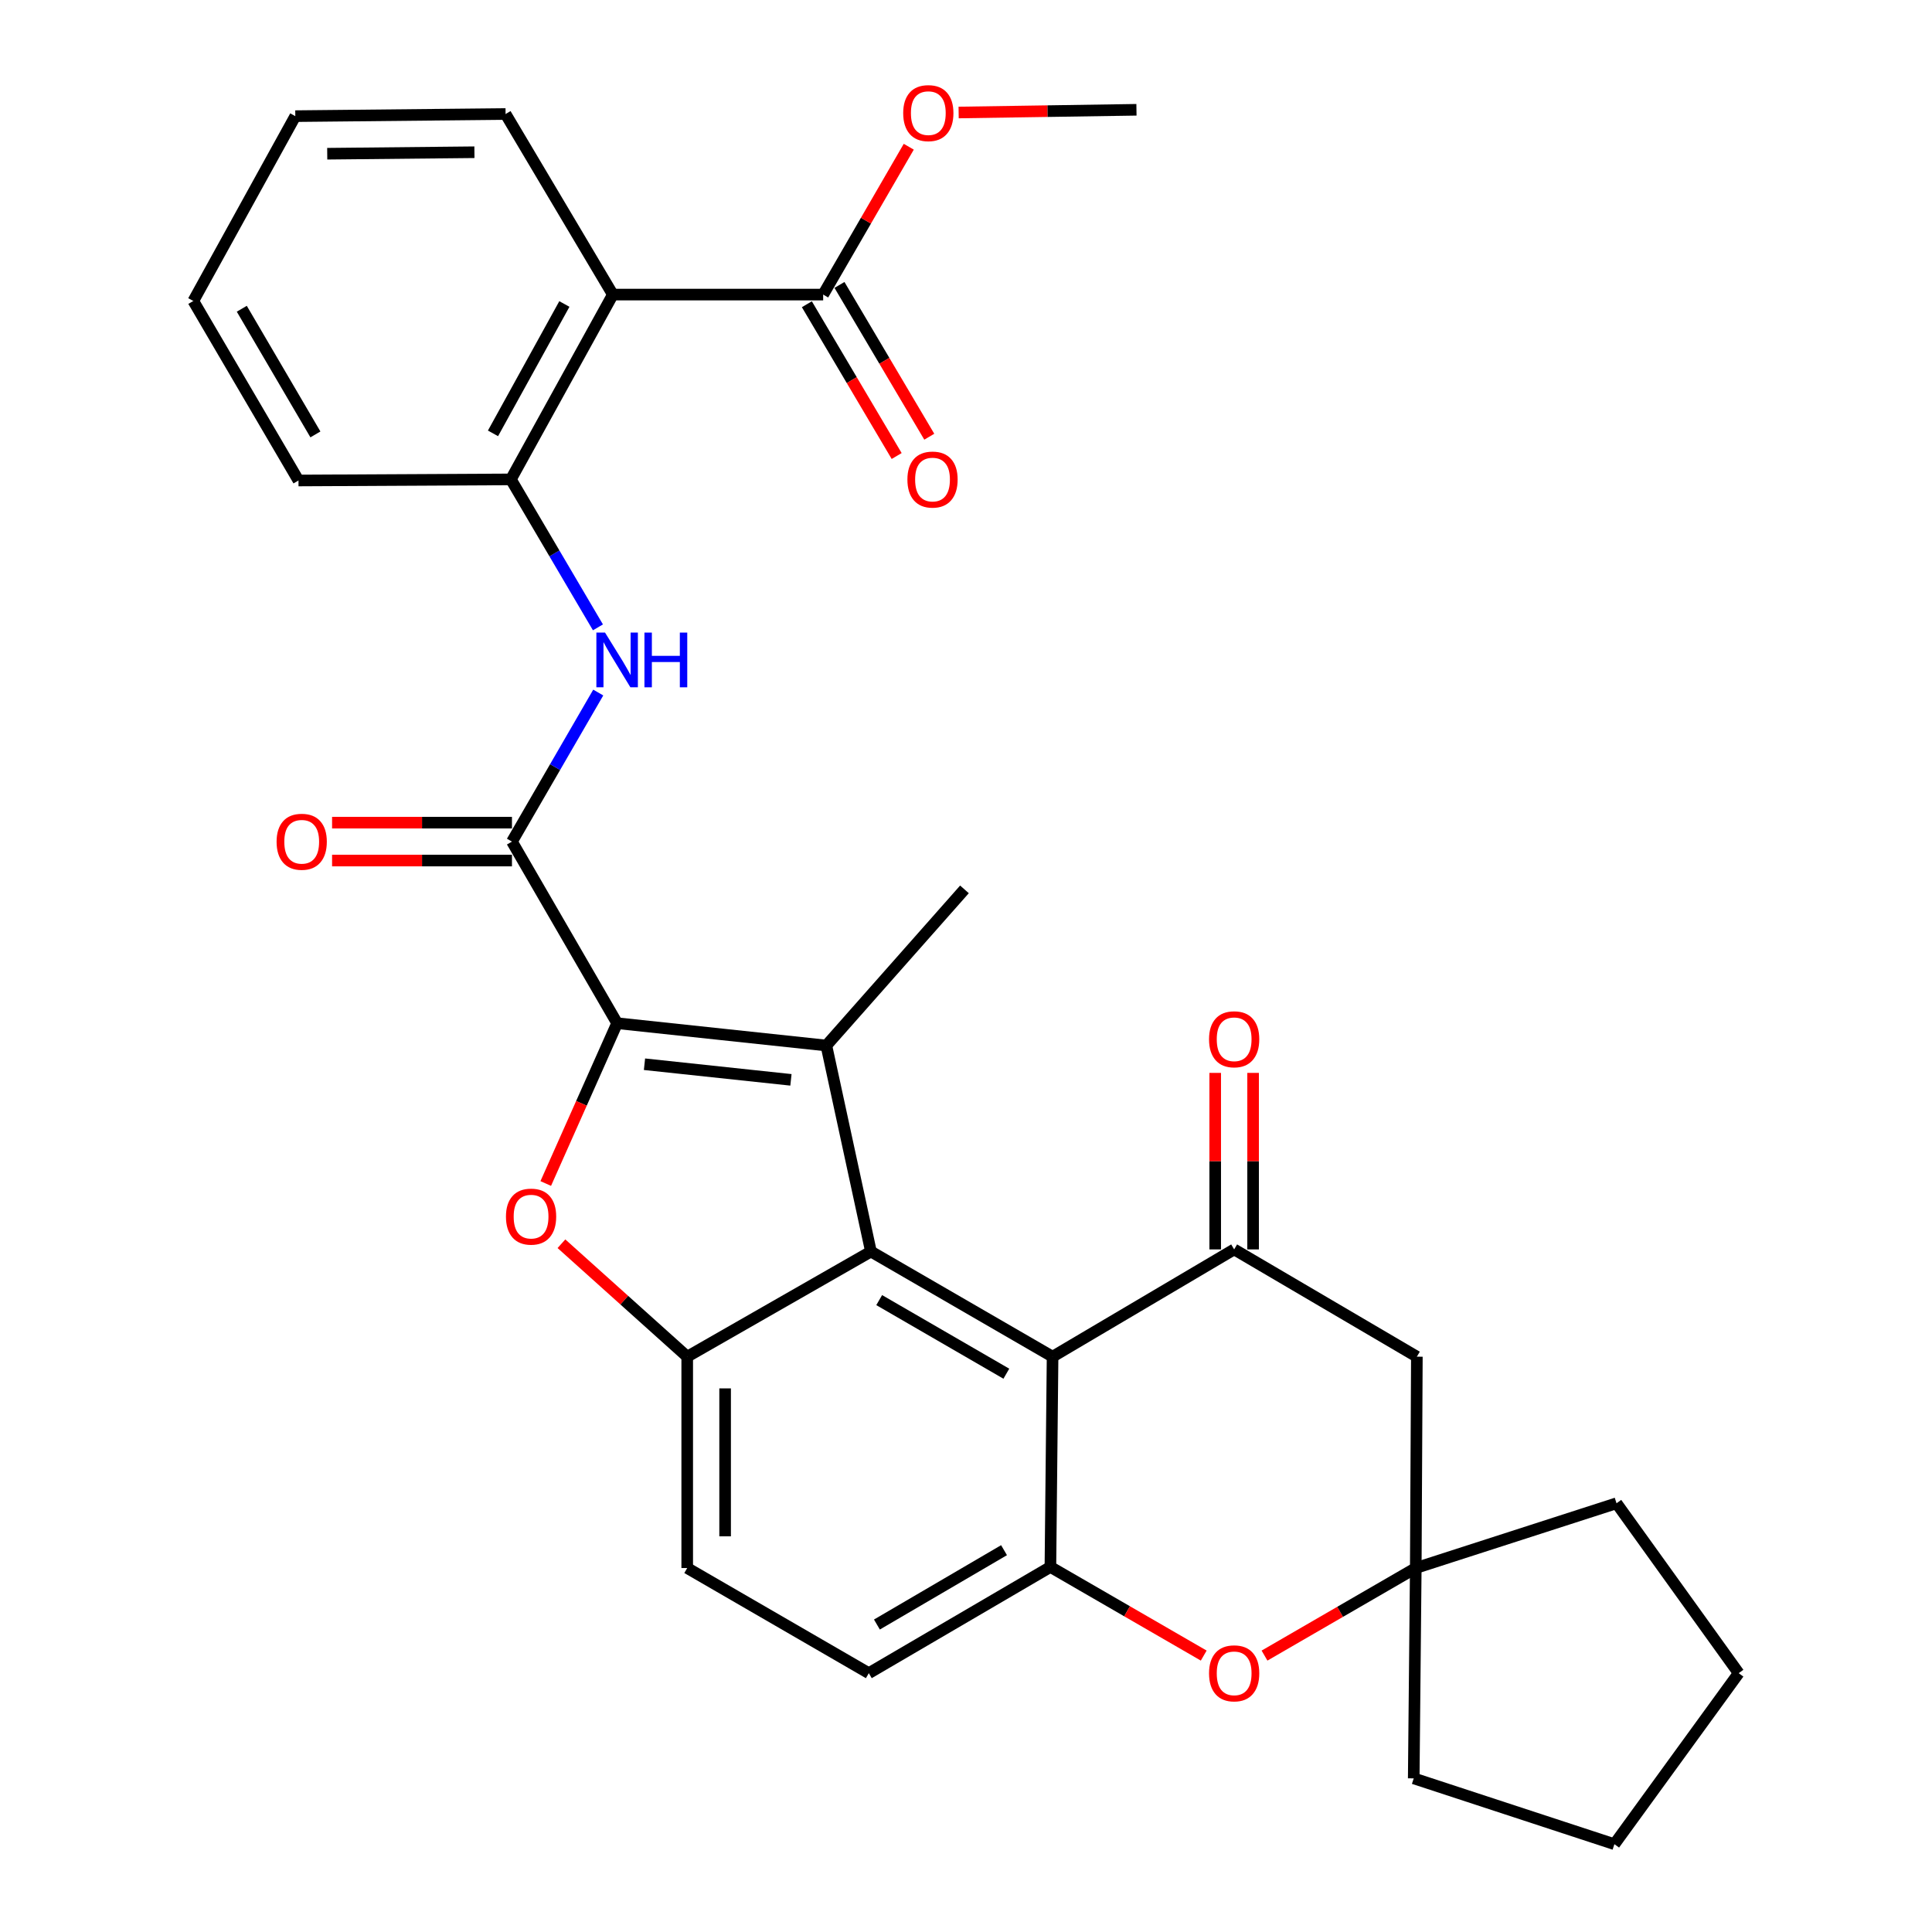 <?xml version='1.0' encoding='iso-8859-1'?>
<svg version='1.1' baseProfile='full'
              xmlns='http://www.w3.org/2000/svg'
                      xmlns:rdkit='http://www.rdkit.org/xml'
                      xmlns:xlink='http://www.w3.org/1999/xlink'
                  xml:space='preserve'
width='1000px' height='1000px' viewBox='0 0 1000 1000'>
<!-- END OF HEADER -->
<rect style='opacity:1.0;fill:#FFFFFF;stroke:none' width='1000' height='1000' x='0' y='0'> </rect>
<path class='bond-0' d='M 319.423,529.606 L 427.715,541.158' style='fill:none;fill-rule:evenodd;stroke:#000000;stroke-width:6px;stroke-linecap:butt;stroke-linejoin:miter;stroke-opacity:1' />
<path class='bond-0' d='M 333.586,550.844 L 409.39,558.93' style='fill:none;fill-rule:evenodd;stroke:#000000;stroke-width:6px;stroke-linecap:butt;stroke-linejoin:miter;stroke-opacity:1' />
<path class='bond-2' d='M 319.423,529.606 L 300.95,571.093' style='fill:none;fill-rule:evenodd;stroke:#000000;stroke-width:6px;stroke-linecap:butt;stroke-linejoin:miter;stroke-opacity:1' />
<path class='bond-2' d='M 300.95,571.093 L 282.478,612.58' style='fill:none;fill-rule:evenodd;stroke:#FF0000;stroke-width:6px;stroke-linecap:butt;stroke-linejoin:miter;stroke-opacity:1' />
<path class='bond-4' d='M 319.423,529.606 L 264.988,435.612' style='fill:none;fill-rule:evenodd;stroke:#000000;stroke-width:6px;stroke-linecap:butt;stroke-linejoin:miter;stroke-opacity:1' />
<path class='bond-1' d='M 427.715,541.158 L 450.796,647.793' style='fill:none;fill-rule:evenodd;stroke:#000000;stroke-width:6px;stroke-linecap:butt;stroke-linejoin:miter;stroke-opacity:1' />
<path class='bond-20' d='M 427.715,541.158 L 499.204,460.339' style='fill:none;fill-rule:evenodd;stroke:#000000;stroke-width:6px;stroke-linecap:butt;stroke-linejoin:miter;stroke-opacity:1' />
<path class='bond-3' d='M 450.796,647.793 L 544.812,702.217' style='fill:none;fill-rule:evenodd;stroke:#000000;stroke-width:6px;stroke-linecap:butt;stroke-linejoin:miter;stroke-opacity:1' />
<path class='bond-3' d='M 455.071,672.933 L 520.882,711.03' style='fill:none;fill-rule:evenodd;stroke:#000000;stroke-width:6px;stroke-linecap:butt;stroke-linejoin:miter;stroke-opacity:1' />
<path class='bond-31' d='M 450.796,647.793 L 355.702,702.217' style='fill:none;fill-rule:evenodd;stroke:#000000;stroke-width:6px;stroke-linecap:butt;stroke-linejoin:miter;stroke-opacity:1' />
<path class='bond-5' d='M 290.599,643.751 L 323.15,672.984' style='fill:none;fill-rule:evenodd;stroke:#FF0000;stroke-width:6px;stroke-linecap:butt;stroke-linejoin:miter;stroke-opacity:1' />
<path class='bond-5' d='M 323.15,672.984 L 355.702,702.217' style='fill:none;fill-rule:evenodd;stroke:#000000;stroke-width:6px;stroke-linecap:butt;stroke-linejoin:miter;stroke-opacity:1' />
<path class='bond-6' d='M 544.812,702.217 L 638.795,646.692' style='fill:none;fill-rule:evenodd;stroke:#000000;stroke-width:6px;stroke-linecap:butt;stroke-linejoin:miter;stroke-opacity:1' />
<path class='bond-7' d='M 544.812,702.217 L 543.689,811.054' style='fill:none;fill-rule:evenodd;stroke:#000000;stroke-width:6px;stroke-linecap:butt;stroke-linejoin:miter;stroke-opacity:1' />
<path class='bond-10' d='M 264.988,435.612 L 287.32,397.037' style='fill:none;fill-rule:evenodd;stroke:#000000;stroke-width:6px;stroke-linecap:butt;stroke-linejoin:miter;stroke-opacity:1' />
<path class='bond-10' d='M 287.32,397.037 L 309.653,358.462' style='fill:none;fill-rule:evenodd;stroke:#0000FF;stroke-width:6px;stroke-linecap:butt;stroke-linejoin:miter;stroke-opacity:1' />
<path class='bond-16' d='M 264.988,425.804 L 218.435,425.804' style='fill:none;fill-rule:evenodd;stroke:#000000;stroke-width:6px;stroke-linecap:butt;stroke-linejoin:miter;stroke-opacity:1' />
<path class='bond-16' d='M 218.435,425.804 L 171.883,425.804' style='fill:none;fill-rule:evenodd;stroke:#FF0000;stroke-width:6px;stroke-linecap:butt;stroke-linejoin:miter;stroke-opacity:1' />
<path class='bond-16' d='M 264.988,445.42 L 218.435,445.42' style='fill:none;fill-rule:evenodd;stroke:#000000;stroke-width:6px;stroke-linecap:butt;stroke-linejoin:miter;stroke-opacity:1' />
<path class='bond-16' d='M 218.435,445.42 L 171.883,445.42' style='fill:none;fill-rule:evenodd;stroke:#FF0000;stroke-width:6px;stroke-linecap:butt;stroke-linejoin:miter;stroke-opacity:1' />
<path class='bond-17' d='M 355.702,702.217 L 355.702,811.609' style='fill:none;fill-rule:evenodd;stroke:#000000;stroke-width:6px;stroke-linecap:butt;stroke-linejoin:miter;stroke-opacity:1' />
<path class='bond-17' d='M 375.318,718.626 L 375.318,795.2' style='fill:none;fill-rule:evenodd;stroke:#000000;stroke-width:6px;stroke-linecap:butt;stroke-linejoin:miter;stroke-opacity:1' />
<path class='bond-13' d='M 638.795,646.692 L 733.366,702.217' style='fill:none;fill-rule:evenodd;stroke:#000000;stroke-width:6px;stroke-linecap:butt;stroke-linejoin:miter;stroke-opacity:1' />
<path class='bond-15' d='M 648.603,646.692 L 648.603,601.009' style='fill:none;fill-rule:evenodd;stroke:#000000;stroke-width:6px;stroke-linecap:butt;stroke-linejoin:miter;stroke-opacity:1' />
<path class='bond-15' d='M 648.603,601.009 L 648.603,555.326' style='fill:none;fill-rule:evenodd;stroke:#FF0000;stroke-width:6px;stroke-linecap:butt;stroke-linejoin:miter;stroke-opacity:1' />
<path class='bond-15' d='M 628.987,646.692 L 628.987,601.009' style='fill:none;fill-rule:evenodd;stroke:#000000;stroke-width:6px;stroke-linecap:butt;stroke-linejoin:miter;stroke-opacity:1' />
<path class='bond-15' d='M 628.987,601.009 L 628.987,555.326' style='fill:none;fill-rule:evenodd;stroke:#FF0000;stroke-width:6px;stroke-linecap:butt;stroke-linejoin:miter;stroke-opacity:1' />
<path class='bond-9' d='M 543.689,811.054 L 583.369,833.992' style='fill:none;fill-rule:evenodd;stroke:#000000;stroke-width:6px;stroke-linecap:butt;stroke-linejoin:miter;stroke-opacity:1' />
<path class='bond-9' d='M 583.369,833.992 L 623.049,856.93' style='fill:none;fill-rule:evenodd;stroke:#FF0000;stroke-width:6px;stroke-linecap:butt;stroke-linejoin:miter;stroke-opacity:1' />
<path class='bond-32' d='M 543.689,811.054 L 449.696,866.033' style='fill:none;fill-rule:evenodd;stroke:#000000;stroke-width:6px;stroke-linecap:butt;stroke-linejoin:miter;stroke-opacity:1' />
<path class='bond-32' d='M 519.686,802.368 L 453.891,840.854' style='fill:none;fill-rule:evenodd;stroke:#000000;stroke-width:6px;stroke-linecap:butt;stroke-linejoin:miter;stroke-opacity:1' />
<path class='bond-8' d='M 317.211,152.475 L 264.432,248.136' style='fill:none;fill-rule:evenodd;stroke:#000000;stroke-width:6px;stroke-linecap:butt;stroke-linejoin:miter;stroke-opacity:1' />
<path class='bond-8' d='M 292.118,157.348 L 255.174,224.311' style='fill:none;fill-rule:evenodd;stroke:#000000;stroke-width:6px;stroke-linecap:butt;stroke-linejoin:miter;stroke-opacity:1' />
<path class='bond-12' d='M 317.211,152.475 L 426.069,152.475' style='fill:none;fill-rule:evenodd;stroke:#000000;stroke-width:6px;stroke-linecap:butt;stroke-linejoin:miter;stroke-opacity:1' />
<path class='bond-22' d='M 317.211,152.475 L 261.686,59.015' style='fill:none;fill-rule:evenodd;stroke:#000000;stroke-width:6px;stroke-linecap:butt;stroke-linejoin:miter;stroke-opacity:1' />
<path class='bond-14' d='M 654.51,856.935 L 693.655,834.272' style='fill:none;fill-rule:evenodd;stroke:#FF0000;stroke-width:6px;stroke-linecap:butt;stroke-linejoin:miter;stroke-opacity:1' />
<path class='bond-14' d='M 693.655,834.272 L 732.8,811.609' style='fill:none;fill-rule:evenodd;stroke:#000000;stroke-width:6px;stroke-linecap:butt;stroke-linejoin:miter;stroke-opacity:1' />
<path class='bond-11' d='M 309.495,324.715 L 286.964,286.426' style='fill:none;fill-rule:evenodd;stroke:#0000FF;stroke-width:6px;stroke-linecap:butt;stroke-linejoin:miter;stroke-opacity:1' />
<path class='bond-11' d='M 286.964,286.426 L 264.432,248.136' style='fill:none;fill-rule:evenodd;stroke:#000000;stroke-width:6px;stroke-linecap:butt;stroke-linejoin:miter;stroke-opacity:1' />
<path class='bond-23' d='M 264.432,248.136 L 154.495,248.703' style='fill:none;fill-rule:evenodd;stroke:#000000;stroke-width:6px;stroke-linecap:butt;stroke-linejoin:miter;stroke-opacity:1' />
<path class='bond-19' d='M 417.628,157.47 L 440.871,196.751' style='fill:none;fill-rule:evenodd;stroke:#000000;stroke-width:6px;stroke-linecap:butt;stroke-linejoin:miter;stroke-opacity:1' />
<path class='bond-19' d='M 440.871,196.751 L 464.114,236.032' style='fill:none;fill-rule:evenodd;stroke:#FF0000;stroke-width:6px;stroke-linecap:butt;stroke-linejoin:miter;stroke-opacity:1' />
<path class='bond-19' d='M 434.51,147.481 L 457.753,186.762' style='fill:none;fill-rule:evenodd;stroke:#000000;stroke-width:6px;stroke-linecap:butt;stroke-linejoin:miter;stroke-opacity:1' />
<path class='bond-19' d='M 457.753,186.762 L 480.996,226.043' style='fill:none;fill-rule:evenodd;stroke:#FF0000;stroke-width:6px;stroke-linecap:butt;stroke-linejoin:miter;stroke-opacity:1' />
<path class='bond-21' d='M 426.069,152.475 L 448.222,114.211' style='fill:none;fill-rule:evenodd;stroke:#000000;stroke-width:6px;stroke-linecap:butt;stroke-linejoin:miter;stroke-opacity:1' />
<path class='bond-21' d='M 448.222,114.211 L 470.375,75.946' style='fill:none;fill-rule:evenodd;stroke:#FF0000;stroke-width:6px;stroke-linecap:butt;stroke-linejoin:miter;stroke-opacity:1' />
<path class='bond-34' d='M 733.366,702.217 L 732.8,811.609' style='fill:none;fill-rule:evenodd;stroke:#000000;stroke-width:6px;stroke-linecap:butt;stroke-linejoin:miter;stroke-opacity:1' />
<path class='bond-24' d='M 732.8,811.609 L 731.743,920.479' style='fill:none;fill-rule:evenodd;stroke:#000000;stroke-width:6px;stroke-linecap:butt;stroke-linejoin:miter;stroke-opacity:1' />
<path class='bond-25' d='M 732.8,811.609 L 836.711,778.088' style='fill:none;fill-rule:evenodd;stroke:#000000;stroke-width:6px;stroke-linecap:butt;stroke-linejoin:miter;stroke-opacity:1' />
<path class='bond-18' d='M 355.702,811.609 L 449.696,866.033' style='fill:none;fill-rule:evenodd;stroke:#000000;stroke-width:6px;stroke-linecap:butt;stroke-linejoin:miter;stroke-opacity:1' />
<path class='bond-26' d='M 496.187,58.231 L 542.208,57.528' style='fill:none;fill-rule:evenodd;stroke:#FF0000;stroke-width:6px;stroke-linecap:butt;stroke-linejoin:miter;stroke-opacity:1' />
<path class='bond-26' d='M 542.208,57.528 L 588.229,56.825' style='fill:none;fill-rule:evenodd;stroke:#000000;stroke-width:6px;stroke-linecap:butt;stroke-linejoin:miter;stroke-opacity:1' />
<path class='bond-33' d='M 261.686,59.015 L 152.849,60.116' style='fill:none;fill-rule:evenodd;stroke:#000000;stroke-width:6px;stroke-linecap:butt;stroke-linejoin:miter;stroke-opacity:1' />
<path class='bond-33' d='M 245.559,78.796 L 169.373,79.566' style='fill:none;fill-rule:evenodd;stroke:#000000;stroke-width:6px;stroke-linecap:butt;stroke-linejoin:miter;stroke-opacity:1' />
<path class='bond-28' d='M 154.495,248.703 L 100.06,155.788' style='fill:none;fill-rule:evenodd;stroke:#000000;stroke-width:6px;stroke-linecap:butt;stroke-linejoin:miter;stroke-opacity:1' />
<path class='bond-28' d='M 163.255,224.85 L 125.151,159.81' style='fill:none;fill-rule:evenodd;stroke:#000000;stroke-width:6px;stroke-linecap:butt;stroke-linejoin:miter;stroke-opacity:1' />
<path class='bond-29' d='M 731.743,920.479 L 835.61,954.545' style='fill:none;fill-rule:evenodd;stroke:#000000;stroke-width:6px;stroke-linecap:butt;stroke-linejoin:miter;stroke-opacity:1' />
<path class='bond-30' d='M 836.711,778.088 L 899.94,866.033' style='fill:none;fill-rule:evenodd;stroke:#000000;stroke-width:6px;stroke-linecap:butt;stroke-linejoin:miter;stroke-opacity:1' />
<path class='bond-27' d='M 152.849,60.116 L 100.06,155.788' style='fill:none;fill-rule:evenodd;stroke:#000000;stroke-width:6px;stroke-linecap:butt;stroke-linejoin:miter;stroke-opacity:1' />
<path class='bond-35' d='M 835.61,954.545 L 899.94,866.033' style='fill:none;fill-rule:evenodd;stroke:#000000;stroke-width:6px;stroke-linecap:butt;stroke-linejoin:miter;stroke-opacity:1' />
<path  class='atom-3' d='M 261.883 629.717
Q 261.883 622.917, 265.243 619.117
Q 268.603 615.317, 274.883 615.317
Q 281.163 615.317, 284.523 619.117
Q 287.883 622.917, 287.883 629.717
Q 287.883 636.597, 284.483 640.517
Q 281.083 644.397, 274.883 644.397
Q 268.643 644.397, 265.243 640.517
Q 261.883 636.637, 261.883 629.717
M 274.883 641.197
Q 279.203 641.197, 281.523 638.317
Q 283.883 635.397, 283.883 629.717
Q 283.883 624.157, 281.523 621.357
Q 279.203 618.517, 274.883 618.517
Q 270.563 618.517, 268.203 621.317
Q 265.883 624.117, 265.883 629.717
Q 265.883 635.437, 268.203 638.317
Q 270.563 641.197, 274.883 641.197
' fill='#FF0000'/>
<path  class='atom-10' d='M 625.795 866.113
Q 625.795 859.313, 629.155 855.513
Q 632.515 851.713, 638.795 851.713
Q 645.075 851.713, 648.435 855.513
Q 651.795 859.313, 651.795 866.113
Q 651.795 872.993, 648.395 876.913
Q 644.995 880.793, 638.795 880.793
Q 632.555 880.793, 629.155 876.913
Q 625.795 873.033, 625.795 866.113
M 638.795 877.593
Q 643.115 877.593, 645.435 874.713
Q 647.795 871.793, 647.795 866.113
Q 647.795 860.553, 645.435 857.753
Q 643.115 854.913, 638.795 854.913
Q 634.475 854.913, 632.115 857.713
Q 629.795 860.513, 629.795 866.113
Q 629.795 871.833, 632.115 874.713
Q 634.475 877.593, 638.795 877.593
' fill='#FF0000'/>
<path  class='atom-11' d='M 313.163 327.425
L 322.443 342.425
Q 323.363 343.905, 324.843 346.585
Q 326.323 349.265, 326.403 349.425
L 326.403 327.425
L 330.163 327.425
L 330.163 355.745
L 326.283 355.745
L 316.323 339.345
Q 315.163 337.425, 313.923 335.225
Q 312.723 333.025, 312.363 332.345
L 312.363 355.745
L 308.683 355.745
L 308.683 327.425
L 313.163 327.425
' fill='#0000FF'/>
<path  class='atom-11' d='M 333.563 327.425
L 337.403 327.425
L 337.403 339.465
L 351.883 339.465
L 351.883 327.425
L 355.723 327.425
L 355.723 355.745
L 351.883 355.745
L 351.883 342.665
L 337.403 342.665
L 337.403 355.745
L 333.563 355.745
L 333.563 327.425
' fill='#0000FF'/>
<path  class='atom-16' d='M 625.795 537.925
Q 625.795 531.125, 629.155 527.325
Q 632.515 523.525, 638.795 523.525
Q 645.075 523.525, 648.435 527.325
Q 651.795 531.125, 651.795 537.925
Q 651.795 544.805, 648.395 548.725
Q 644.995 552.605, 638.795 552.605
Q 632.555 552.605, 629.155 548.725
Q 625.795 544.845, 625.795 537.925
M 638.795 549.405
Q 643.115 549.405, 645.435 546.525
Q 647.795 543.605, 647.795 537.925
Q 647.795 532.365, 645.435 529.565
Q 643.115 526.725, 638.795 526.725
Q 634.475 526.725, 632.115 529.525
Q 629.795 532.325, 629.795 537.925
Q 629.795 543.645, 632.115 546.525
Q 634.475 549.405, 638.795 549.405
' fill='#FF0000'/>
<path  class='atom-17' d='M 143.162 435.692
Q 143.162 428.892, 146.522 425.092
Q 149.882 421.292, 156.162 421.292
Q 162.442 421.292, 165.802 425.092
Q 169.162 428.892, 169.162 435.692
Q 169.162 442.572, 165.762 446.492
Q 162.362 450.372, 156.162 450.372
Q 149.922 450.372, 146.522 446.492
Q 143.162 442.612, 143.162 435.692
M 156.162 447.172
Q 160.482 447.172, 162.802 444.292
Q 165.162 441.372, 165.162 435.692
Q 165.162 430.132, 162.802 427.332
Q 160.482 424.492, 156.162 424.492
Q 151.842 424.492, 149.482 427.292
Q 147.162 430.092, 147.162 435.692
Q 147.162 441.412, 149.482 444.292
Q 151.842 447.172, 156.162 447.172
' fill='#FF0000'/>
<path  class='atom-20' d='M 469.672 248.216
Q 469.672 241.416, 473.032 237.616
Q 476.392 233.816, 482.672 233.816
Q 488.952 233.816, 492.312 237.616
Q 495.672 241.416, 495.672 248.216
Q 495.672 255.096, 492.272 259.016
Q 488.872 262.896, 482.672 262.896
Q 476.432 262.896, 473.032 259.016
Q 469.672 255.136, 469.672 248.216
M 482.672 259.696
Q 486.992 259.696, 489.312 256.816
Q 491.672 253.896, 491.672 248.216
Q 491.672 242.656, 489.312 239.856
Q 486.992 237.016, 482.672 237.016
Q 478.352 237.016, 475.992 239.816
Q 473.672 242.616, 473.672 248.216
Q 473.672 253.936, 475.992 256.816
Q 478.352 259.696, 482.672 259.696
' fill='#FF0000'/>
<path  class='atom-22' d='M 467.493 58.55
Q 467.493 51.75, 470.853 47.95
Q 474.213 44.15, 480.493 44.15
Q 486.773 44.15, 490.133 47.95
Q 493.493 51.75, 493.493 58.55
Q 493.493 65.43, 490.093 69.35
Q 486.693 73.23, 480.493 73.23
Q 474.253 73.23, 470.853 69.35
Q 467.493 65.47, 467.493 58.55
M 480.493 70.03
Q 484.813 70.03, 487.133 67.15
Q 489.493 64.23, 489.493 58.55
Q 489.493 52.99, 487.133 50.19
Q 484.813 47.35, 480.493 47.35
Q 476.173 47.35, 473.813 50.15
Q 471.493 52.95, 471.493 58.55
Q 471.493 64.27, 473.813 67.15
Q 476.173 70.03, 480.493 70.03
' fill='#FF0000'/>
</svg>
